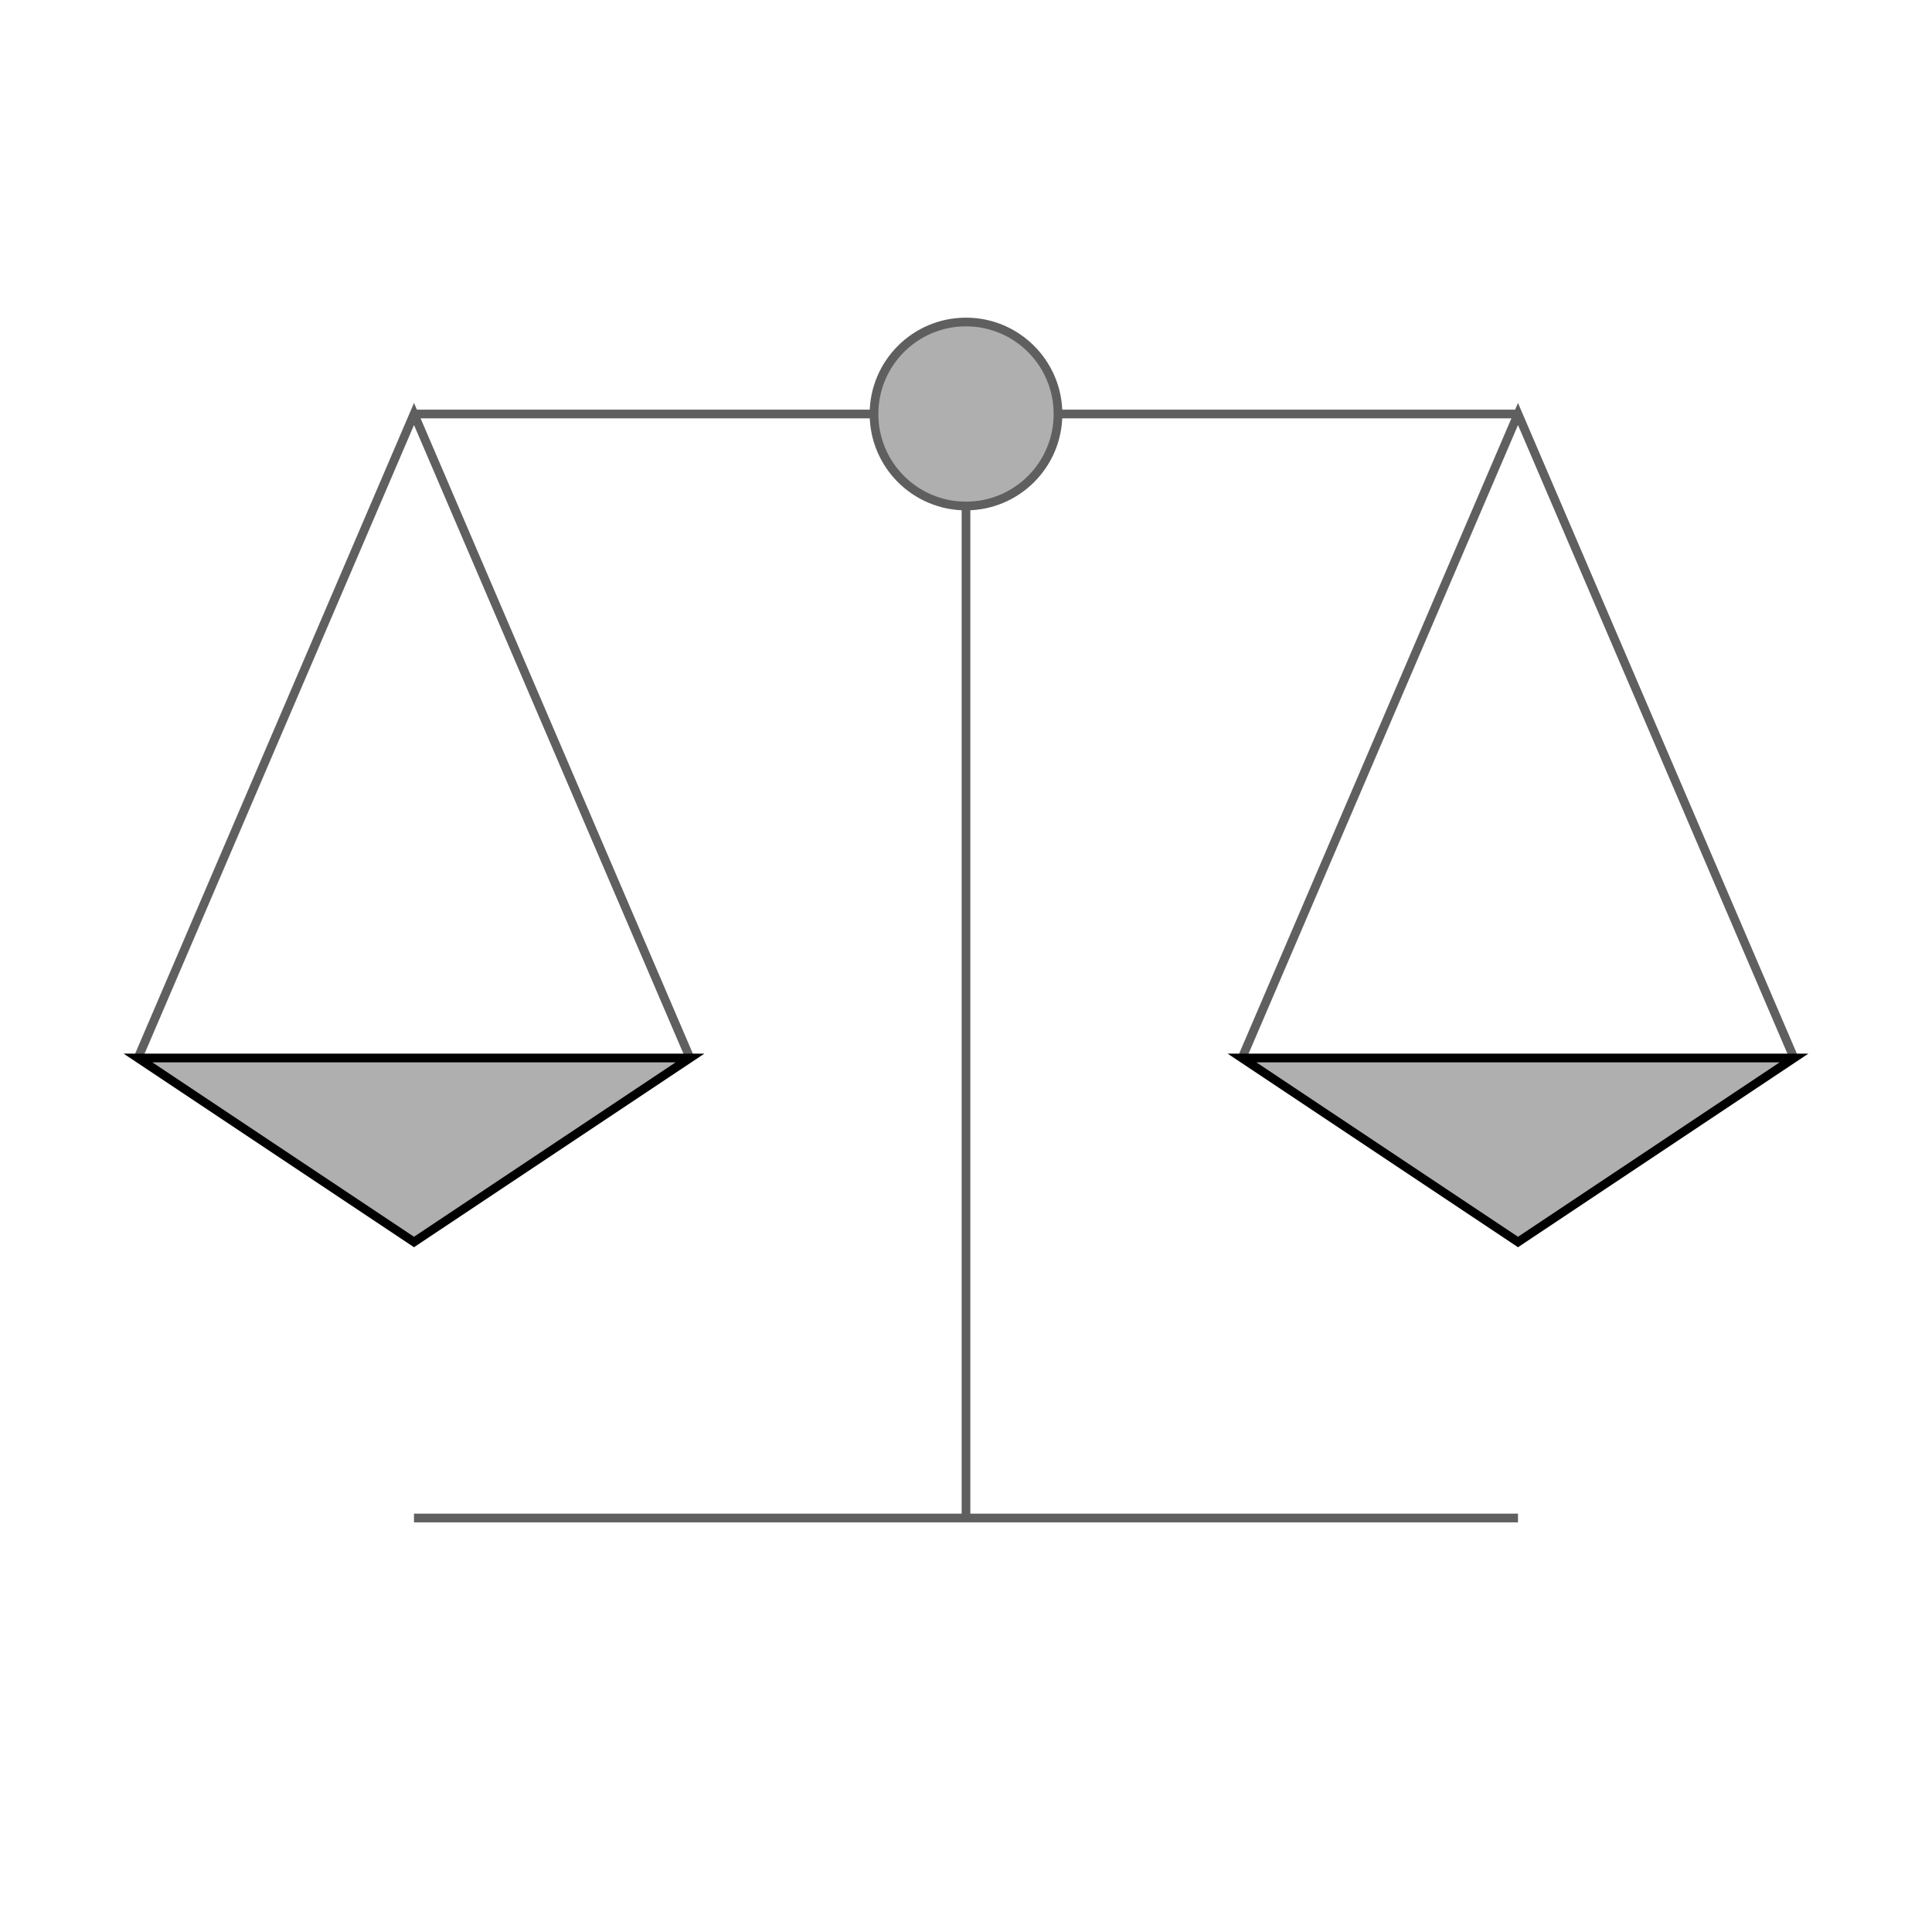 <?xml version="1.0" encoding="utf-8" ?>
<svg baseProfile="full" height="210.0" version="1.1" viewBox="0 0 210.0 210.0" width="210.0" xmlns="http://www.w3.org/2000/svg" xmlns:ev="http://www.w3.org/2001/xml-events" xmlns:xlink="http://www.w3.org/1999/xlink"><defs /><polyline fill="none" fill-opacity="0" points="45.0,45.0 165.0,45.0" stroke="rgb(95,95,95)" stroke-width="0.25mm" /><defs /><polyline fill="none" fill-opacity="0" points="105.0,45.0 105.0,165.0" stroke="rgb(95,95,95)" stroke-width="0.25mm" /><defs /><polyline fill="none" fill-opacity="0" points="45.0,165.0 165.0,165.0" stroke="rgb(95,95,95)" stroke-width="0.25mm" /><defs /><ellipse cx="105.0" cy="45.0" fill="rgb(175,175,175)" fill-opacity="1" rx="10.0" ry="10.0" stroke="rgb(95,95,95)" stroke-width="0.25mm" /><defs /><polyline fill="none" fill-opacity="0" points="15.0,115.0 45.0,45.0 75.0,115.0" stroke="rgb(95,95,95)" stroke-width="0.25mm" /><defs /><polyline fill="none" fill-opacity="0" points="135.0,115.0 165.0,45.0 195.0,115.0" stroke="rgb(95,95,95)" stroke-width="0.25mm" /><defs /><polygon fill="rgb(175,175,175)" fill-opacity="1" points="15.0,115.0 75.0,115.0 45.0,135.0 15.0,115.0" stroke="rgb(0,0,0)" stroke-width="0.25mm" /><defs /><polygon fill="rgb(175,175,175)" fill-opacity="1" points="135.0,115.0 195.0,115.0 165.0,135.0 135.0,115.0" stroke="rgb(0,0,0)" stroke-width="0.25mm" /><defs /></svg>